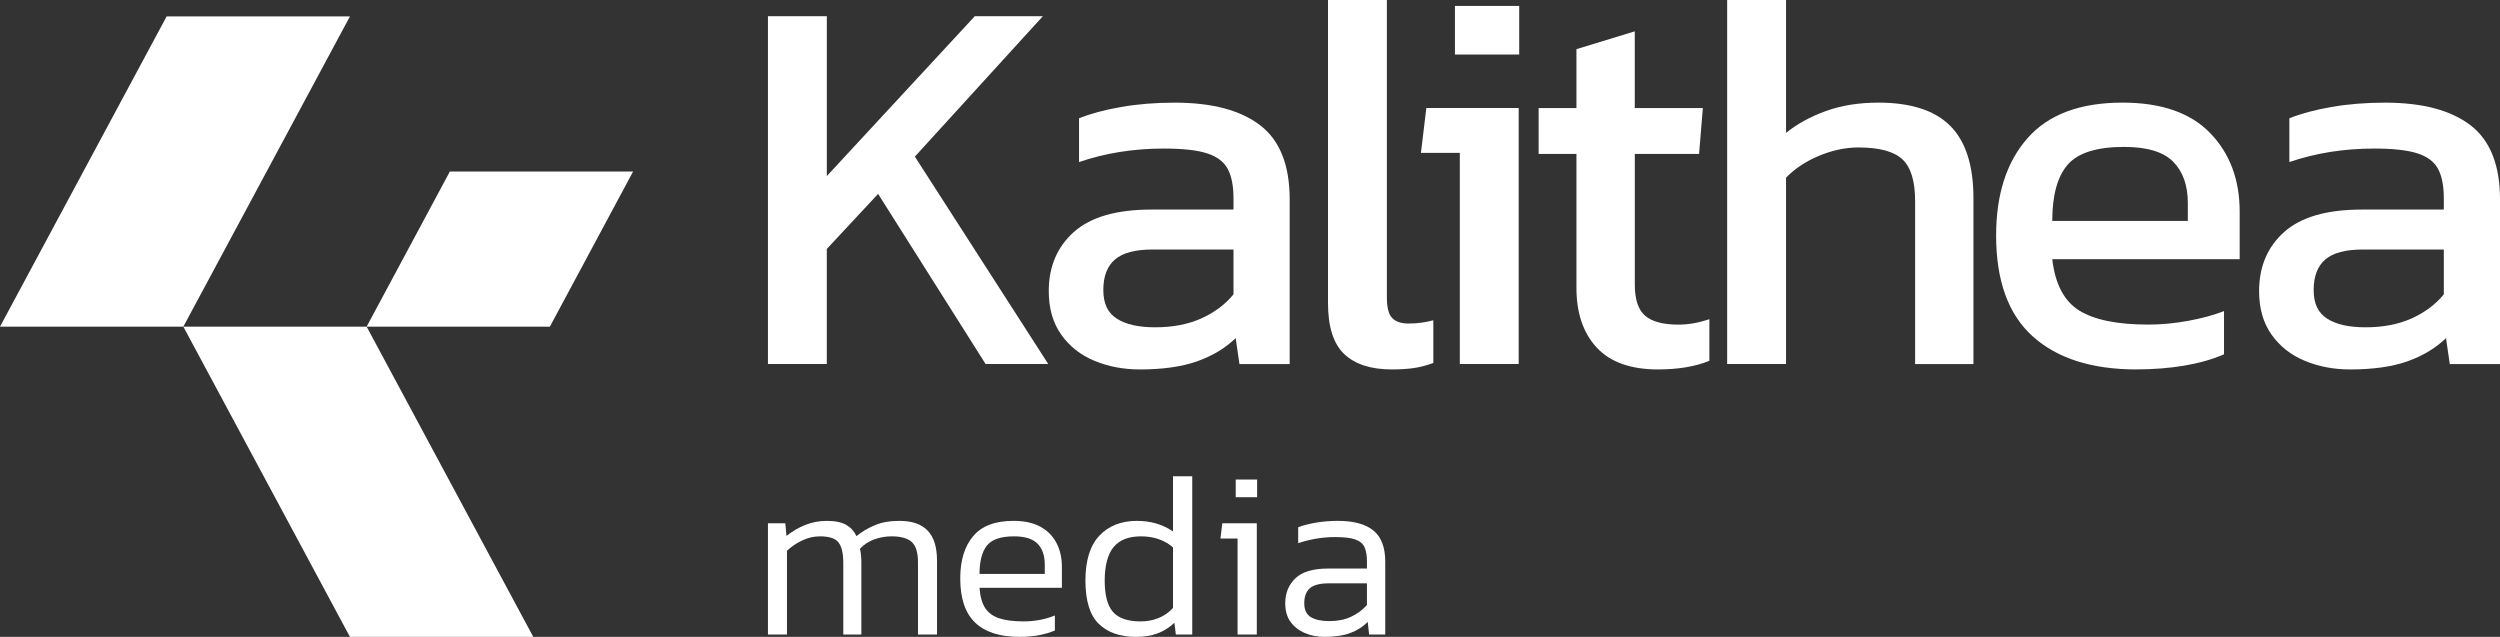 <?xml version="1.0" encoding="UTF-8"?>
<svg id="Calque_1" data-name="Calque 1" xmlns="http://www.w3.org/2000/svg" viewBox="0 0 822.42 209.51">
  <rect x="0" y="0" width="822.42" height="209.51" fill="#333333" stroke="none"/>
  <defs>
    <style>
      .cls-1 {
        fill: #fff;
      }
    </style>
  </defs>
  <g>
    <g>
      <path class="cls-1" d="M252.63,119.75V5.33h19.37v52.59l48.68-52.59h22.39l-42.11,46.19,43.88,68.23h-20.61l-35.36-55.97-16.88,18.12v37.84h-19.37Z"/>
      <path class="cls-1" d="M374.87,121.53c-5.33,0-10.28-.95-14.84-2.84-4.56-1.89-8.2-4.77-10.93-8.62-2.73-3.85-4.09-8.62-4.09-14.3,0-8.05,2.75-14.54,8.26-19.46,5.51-4.91,14.01-7.37,25.5-7.37h27.01v-3.73c0-4.03-.62-7.22-1.87-9.59-1.24-2.37-3.5-4.09-6.75-5.15-3.26-1.07-8.03-1.6-14.3-1.6-9.95,0-19.25,1.48-27.89,4.44v-14.39c3.79-1.54,8.41-2.78,13.86-3.73,5.45-.95,11.31-1.42,17.59-1.42,12.32,0,21.7,2.49,28.16,7.46,6.45,4.97,9.68,13.09,9.68,24.34v54.19h-16.52l-1.24-8.53c-3.44,3.32-7.67,5.86-12.7,7.64-5.04,1.78-11.34,2.67-18.92,2.67ZM380.02,107.67c5.8,0,10.87-.98,15.19-2.93,4.32-1.95,7.85-4.59,10.57-7.91v-14.75h-26.65c-5.69,0-9.8,1.1-12.35,3.29-2.55,2.19-3.82,5.54-3.82,10.04s1.48,7.52,4.44,9.42c2.96,1.9,7.17,2.84,12.61,2.84Z"/>
      <path class="cls-1" d="M457.84,121.53c-6.87,0-12.08-1.69-15.64-5.06-3.55-3.38-5.33-8.97-5.33-16.79V0h19.37v97.9c0,3.32.59,5.57,1.78,6.75,1.18,1.19,2.96,1.78,5.33,1.78,2.84,0,5.57-.35,8.17-1.07v14.04c-2.25.83-4.41,1.39-6.48,1.69-2.07.29-4.47.44-7.2.44Z"/>
      <path class="cls-1" d="M480.23,119.75V50.28h-12.79l1.78-14.75h30.38v84.22h-19.37ZM478.63,17.94V1.95h21.14v15.99h-21.14Z"/>
      <path class="cls-1" d="M545.43,121.53c-9,0-15.72-2.4-20.17-7.2-4.44-4.8-6.66-11.34-6.66-19.63v-44.06h-12.44v-15.1h12.44v-19.37l19.19-5.86v25.23h22.39l-1.24,15.1h-21.14v43c0,4.86,1.12,8.26,3.38,10.22,2.25,1.95,5.92,2.93,11.02,2.93,3.2,0,6.57-.59,10.13-1.78v13.68c-4.62,1.89-10.25,2.84-16.88,2.84Z"/>
      <path class="cls-1" d="M568.18,119.75V0h19.37v43.71c3.67-2.96,8.05-5.36,13.15-7.2,5.09-1.83,10.84-2.75,17.23-2.75,10.66,0,18.54,2.55,23.63,7.64,5.09,5.1,7.64,13.03,7.64,23.81v54.55h-19.19v-53.66c0-6.51-1.39-11.07-4.17-13.68-2.78-2.6-7.61-3.91-14.48-3.91-4.26,0-8.59.92-12.97,2.75-4.38,1.84-8,4.24-10.84,7.19v61.3h-19.37Z"/>
      <path class="cls-1" d="M702.85,121.53c-14.69,0-26.06-3.61-34.11-10.84-8.06-7.22-12.08-18.3-12.08-33.22,0-13.5,3.43-24.16,10.3-31.98,6.87-7.82,17.29-11.73,31.27-11.73,12.79,0,22.41,3.35,28.87,10.04,6.46,6.69,9.68,15.31,9.68,25.85v15.63h-61.65c.95,8.17,3.91,13.8,8.88,16.88,4.97,3.08,12.55,4.62,22.74,4.62,4.26,0,8.64-.41,13.15-1.24,4.5-.83,8.41-1.89,11.73-3.2v14.21c-3.79,1.66-8.15,2.9-13.06,3.73-4.92.83-10.16,1.24-15.72,1.24ZM675.13,72.67h44.6v-5.86c0-5.8-1.6-10.33-4.8-13.59-3.2-3.26-8.59-4.89-16.17-4.89-9,0-15.19,1.95-18.57,5.86-3.38,3.91-5.06,10.07-5.06,18.48Z"/>
      <path class="cls-1" d="M773.03,121.53c-5.33,0-10.28-.95-14.84-2.84-4.56-1.89-8.2-4.77-10.93-8.62-2.73-3.85-4.09-8.62-4.09-14.3,0-8.05,2.75-14.54,8.26-19.46,5.51-4.91,14.01-7.37,25.5-7.37h27.01v-3.73c0-4.03-.62-7.22-1.87-9.59-1.24-2.37-3.5-4.09-6.75-5.15-3.26-1.07-8.03-1.6-14.3-1.6-9.95,0-19.25,1.48-27.89,4.44v-14.39c3.79-1.54,8.41-2.78,13.86-3.73,5.45-.95,11.31-1.42,17.59-1.42,12.32,0,21.7,2.49,28.16,7.46,6.46,4.97,9.68,13.09,9.68,24.34v54.19h-16.52l-1.24-8.53c-3.44,3.32-7.67,5.86-12.7,7.64-5.04,1.78-11.34,2.67-18.92,2.67ZM778.18,107.67c5.8,0,10.86-.98,15.19-2.93,4.32-1.95,7.85-4.59,10.57-7.91v-14.75h-26.65c-5.69,0-9.8,1.1-12.35,3.29-2.55,2.19-3.82,5.54-3.82,10.04s1.48,7.52,4.44,9.42c2.96,1.9,7.17,2.84,12.62,2.84Z"/>
    </g>
    <g>
      <polygon class="cls-1" points="60.31 107.46 0 107.46 54.82 5.4 115.12 5.4 60.31 107.46"/>
      <polygon class="cls-1" points="208.26 56.44 180.89 107.46 120.61 107.46 147.98 56.44 208.26 56.44"/>
      <polygon class="cls-1" points="115.12 209.51 175.43 209.51 120.61 107.46 60.31 107.46 115.12 209.51"/>
    </g>
  </g>
  <g>
    <path class="cls-1" d="M305.18,174.57c-2.02-2.15-5.14-3.22-9.3-3.22-3.14,0-5.85.46-8.11,1.44-2.27.95-4.26,2.14-6.02,3.58-.73-1.58-1.85-2.83-3.36-3.7-1.53-.88-3.65-1.32-6.38-1.32-2.53,0-4.87.44-7.06,1.32-2.19.87-4.26,2.07-6.23,3.63l-.37-4.17h-5.72v36.6h6.26v-27.56c1.43-1.34,3.09-2.46,4.96-3.36,1.9-.91,3.85-1.37,5.92-1.37,3.05,0,5.07.68,6.11,2.05,1.03,1.36,1.54,3.6,1.54,6.69v23.55h5.94v-23.72c0-1.68-.15-3.19-.46-4.48,1.29-1.39,2.85-2.41,4.67-3.07,1.83-.68,3.75-1.02,5.77-1.02,3.02,0,5.24.63,6.6,1.85,1.37,1.24,2.05,3.48,2.05,6.72v23.72h6.26v-24.33c0-4.43-1.03-7.72-3.07-9.83Z"/>
    <path class="cls-1" d="M349.33,186.5c0-2.9-.56-5.48-1.73-7.77-1.17-2.29-2.9-4.09-5.26-5.41-2.34-1.31-5.31-1.97-8.91-1.97-6.09,0-10.52,1.68-13.32,5.07-2.83,3.36-4.22,7.98-4.22,13.85,0,6.55,1.61,11.38,4.87,14.52,3.24,3.14,8.14,4.72,14.66,4.72,2.17,0,4.24-.17,6.24-.53,1.97-.37,3.77-.88,5.36-1.56v-4.95c-3.15,1.29-6.58,1.95-10.35,1.95-3.34,0-6.04-.36-8.06-1.05-2.05-.7-3.56-1.85-4.58-3.43-1-1.61-1.61-3.8-1.8-6.57h27.1v-6.87ZM343.7,188.81h-21.47c0-4.11.8-7.21,2.38-9.28,1.61-2.04,4.58-3.09,8.96-3.09,3.61,0,6.21.83,7.77,2.44,1.58,1.63,2.36,3.92,2.36,6.91v3.02Z"/>
    <path class="cls-1" d="M385.88,156.67v18.16c-3.36-2.31-7.3-3.48-11.91-3.48-5.13,0-9.25,1.63-12.32,4.87-3.04,3.24-4.58,8.16-4.58,14.76s1.46,11.4,4.39,14.25c2.94,2.84,6.99,4.28,12.15,4.28,2.73,0,5.09-.36,7.13-1.12,2.03-.75,3.9-1.92,5.6-3.51l.47,3.85h5.4v-52.06h-6.33ZM385.88,200.01c-1.39,1.49-2.99,2.61-4.8,3.32-1.8.73-3.75,1.09-5.86,1.09-4.27,0-7.31-1.05-9.11-3.14-1.8-2.07-2.7-5.53-2.7-10.3s.97-8.67,2.92-11.01c1.97-2.36,4.96-3.53,9.03-3.53,2.22,0,4.21.34,5.97.98,1.75.63,3.26,1.53,4.55,2.65v19.94Z"/>
    <path class="cls-1" d="M402.1,172.13l-.61,5.02h5.63v31.58h6.33v-36.6h-11.35ZM406.51,157.76v5.8h7.04v-5.8h-7.04Z"/>
    <path class="cls-1" d="M451.8,174.52c-2.58-2.12-6.5-3.17-11.69-3.17-2.58,0-4.99.2-7.23.59s-4.19.87-5.82,1.51v5.23c1.8-.61,3.73-1.09,5.8-1.46,2.04-.36,4.19-.54,6.4-.54,2.88,0,5.07.25,6.55.78,1.51.52,2.53,1.37,3.07,2.54.54,1.19.8,2.77.8,4.79v2.24h-12.73c-4.99,0-8.62,1.08-10.81,3.22-2.22,2.12-3.34,4.87-3.34,8.21,0,2.48.58,4.53,1.78,6.16,1.19,1.6,2.75,2.82,4.72,3.65,1.95.83,4.09,1.24,6.41,1.24,3.33,0,6.16-.41,8.42-1.24,2.27-.83,4.19-2.05,5.8-3.7l.46,4.16h5.31v-23.94c0-4.74-1.29-8.15-3.9-10.27ZM449.68,199.02c-1.43,1.63-3.19,2.94-5.26,3.89-2.04.95-4.43,1.41-7.08,1.41s-4.56-.41-6.04-1.26c-1.49-.85-2.24-2.39-2.24-4.6s.61-3.85,1.85-4.95c1.24-1.07,3.31-1.61,6.18-1.61h12.59v7.12Z"/>
  </g>
</svg>